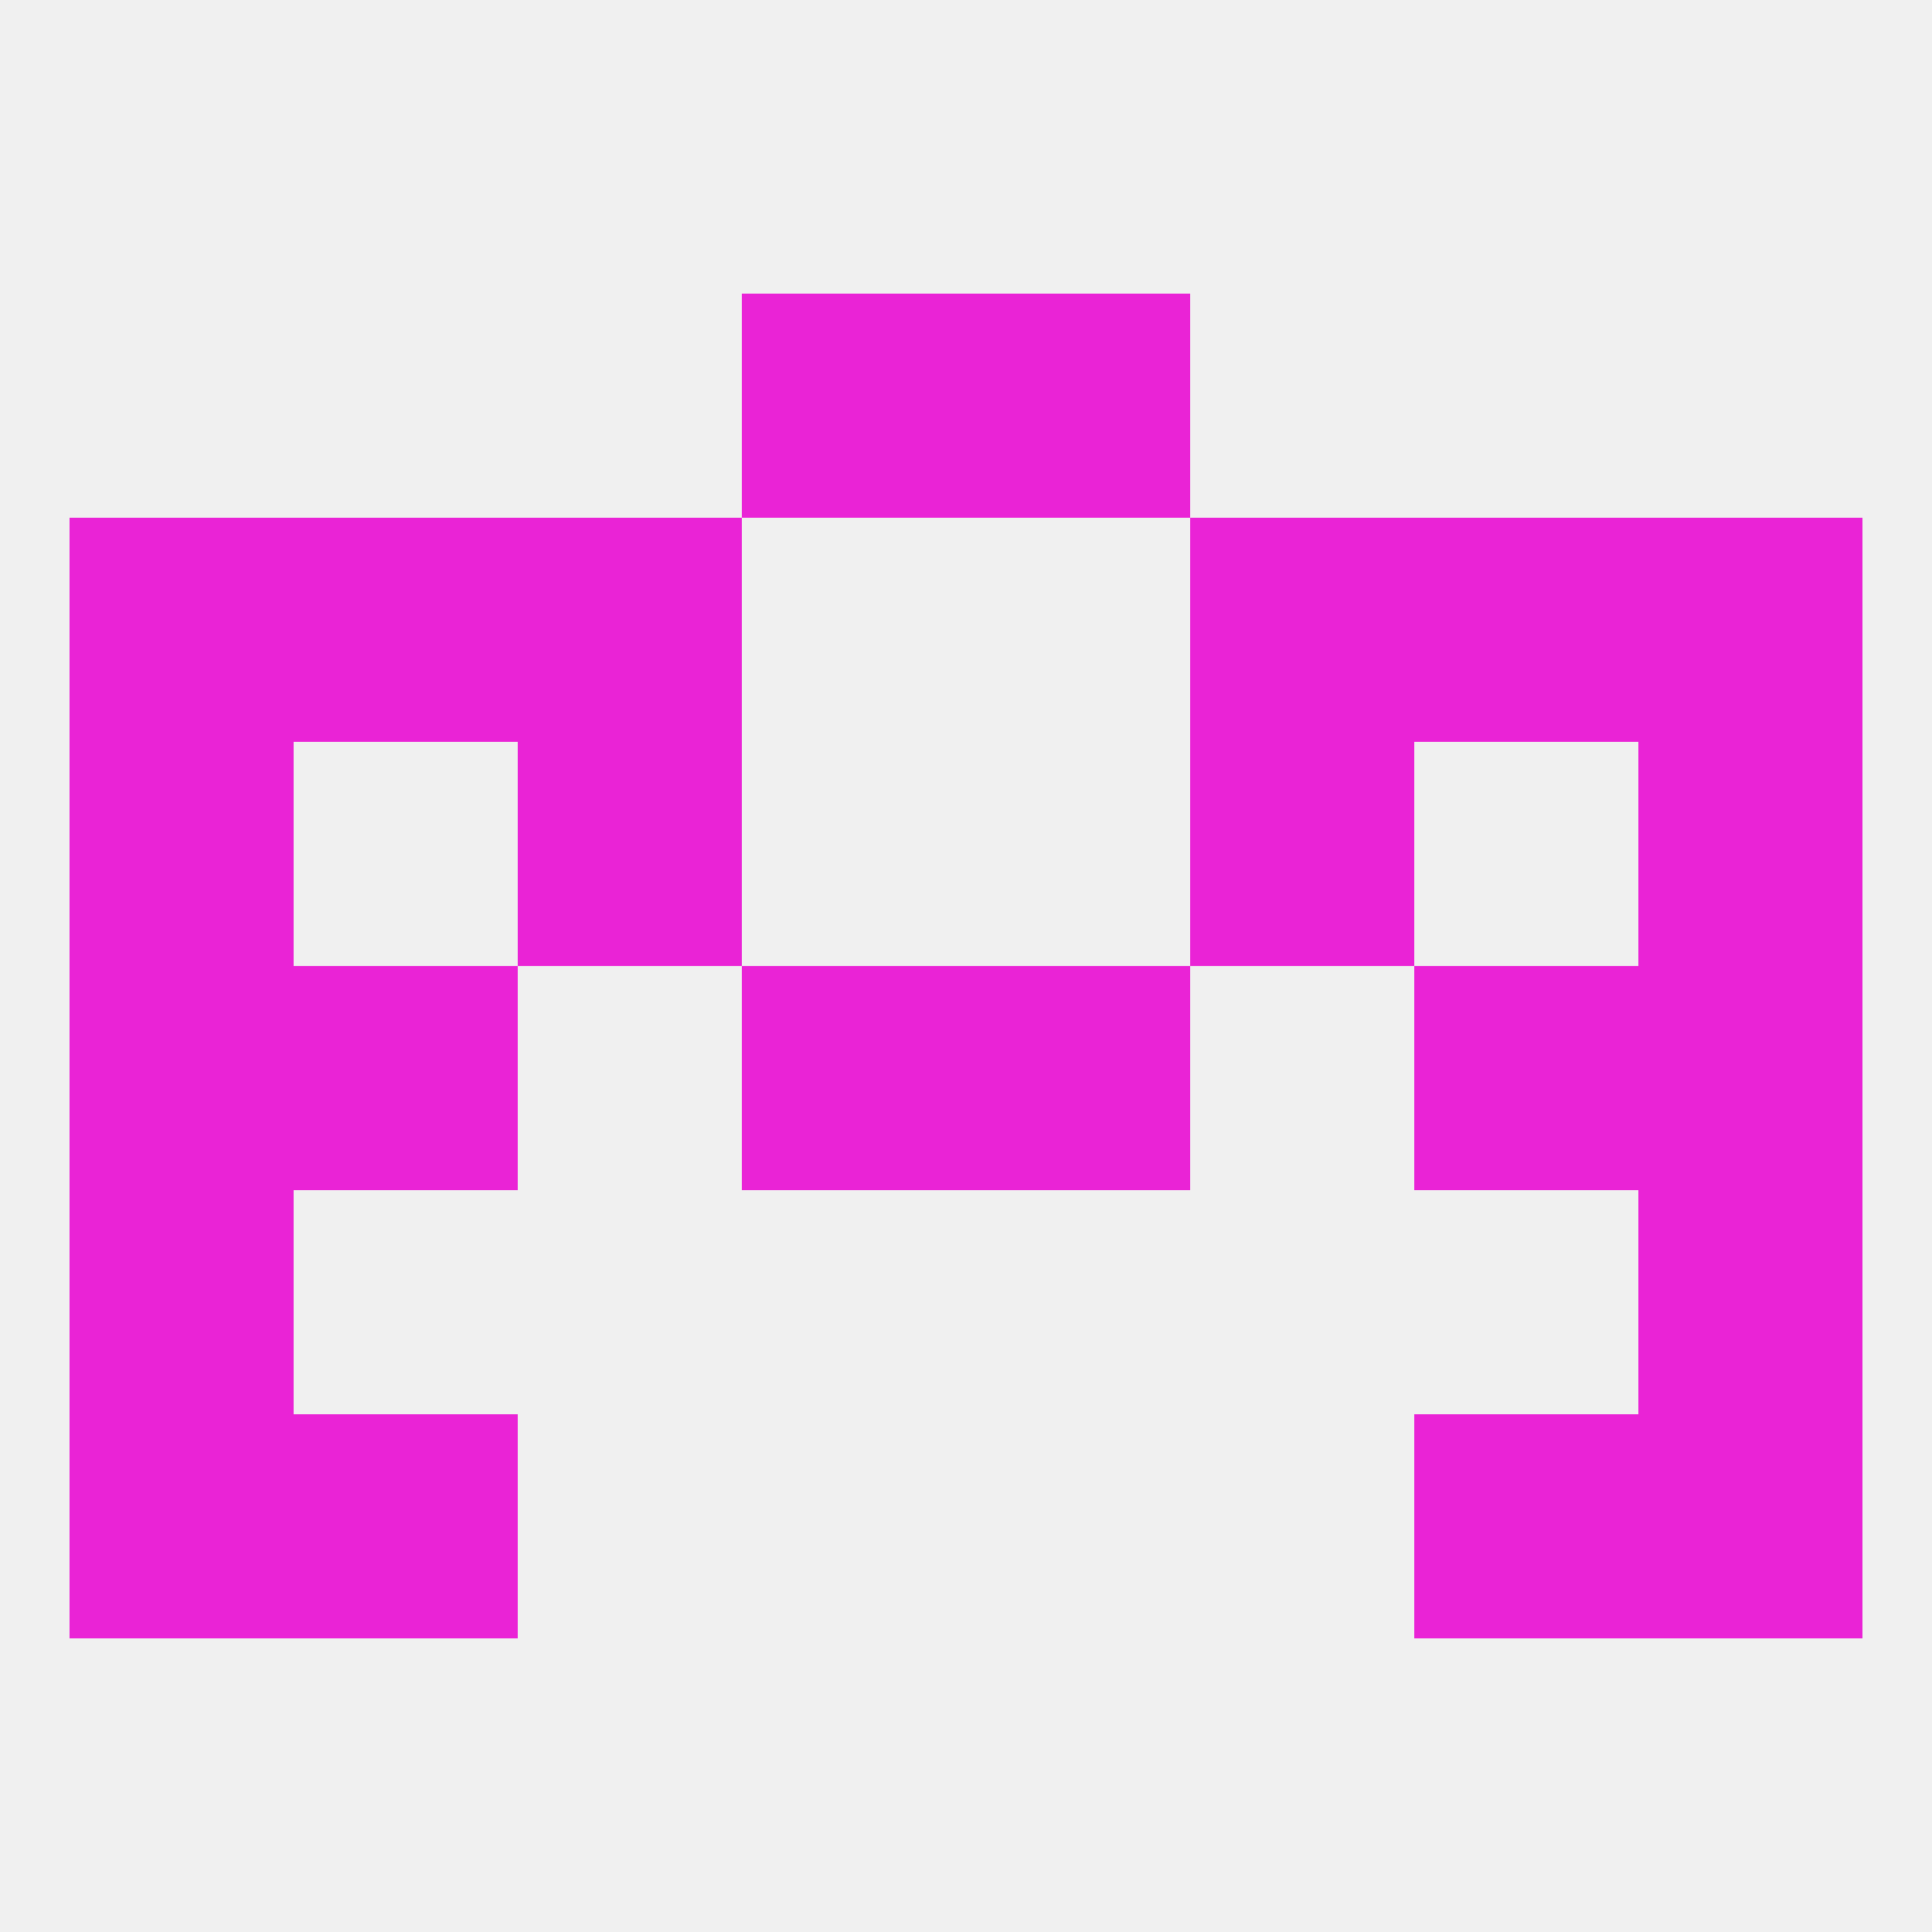 
<!--   <?xml version="1.0"?> -->
<svg version="1.1" baseprofile="full" xmlns="http://www.w3.org/2000/svg" xmlns:xlink="http://www.w3.org/1999/xlink" xmlns:ev="http://www.w3.org/2001/xml-events" width="250" height="250" viewBox="0 0 250 250" >
	<rect width="100%" height="100%" fill="rgba(240,240,240,255)"/>

	<rect x="96" y="38" width="29" height="29" fill="rgba(234,35,214,255)"/>
	<rect x="125" y="38" width="29" height="29" fill="rgba(234,35,214,255)"/>
	<rect x="9" y="154" width="29" height="29" fill="rgba(234,35,214,255)"/>
	<rect x="212" y="154" width="29" height="29" fill="rgba(234,35,214,255)"/>
	<rect x="9" y="183" width="29" height="29" fill="rgba(234,35,214,255)"/>
	<rect x="212" y="183" width="29" height="29" fill="rgba(234,35,214,255)"/>
	<rect x="38" y="183" width="29" height="29" fill="rgba(234,35,214,255)"/>
	<rect x="183" y="183" width="29" height="29" fill="rgba(234,35,214,255)"/>
	<rect x="125" y="125" width="29" height="29" fill="rgba(234,35,214,255)"/>
	<rect x="38" y="125" width="29" height="29" fill="rgba(234,35,214,255)"/>
	<rect x="183" y="125" width="29" height="29" fill="rgba(234,35,214,255)"/>
	<rect x="9" y="125" width="29" height="29" fill="rgba(234,35,214,255)"/>
	<rect x="212" y="125" width="29" height="29" fill="rgba(234,35,214,255)"/>
	<rect x="96" y="125" width="29" height="29" fill="rgba(234,35,214,255)"/>
	<rect x="67" y="96" width="29" height="29" fill="rgba(234,35,214,255)"/>
	<rect x="154" y="96" width="29" height="29" fill="rgba(234,35,214,255)"/>
	<rect x="9" y="96" width="29" height="29" fill="rgba(234,35,214,255)"/>
	<rect x="212" y="96" width="29" height="29" fill="rgba(234,35,214,255)"/>
	<rect x="38" y="67" width="29" height="29" fill="rgba(234,35,214,255)"/>
	<rect x="183" y="67" width="29" height="29" fill="rgba(234,35,214,255)"/>
	<rect x="9" y="67" width="29" height="29" fill="rgba(234,35,214,255)"/>
	<rect x="212" y="67" width="29" height="29" fill="rgba(234,35,214,255)"/>
	<rect x="67" y="67" width="29" height="29" fill="rgba(234,35,214,255)"/>
	<rect x="154" y="67" width="29" height="29" fill="rgba(234,35,214,255)"/>
</svg>